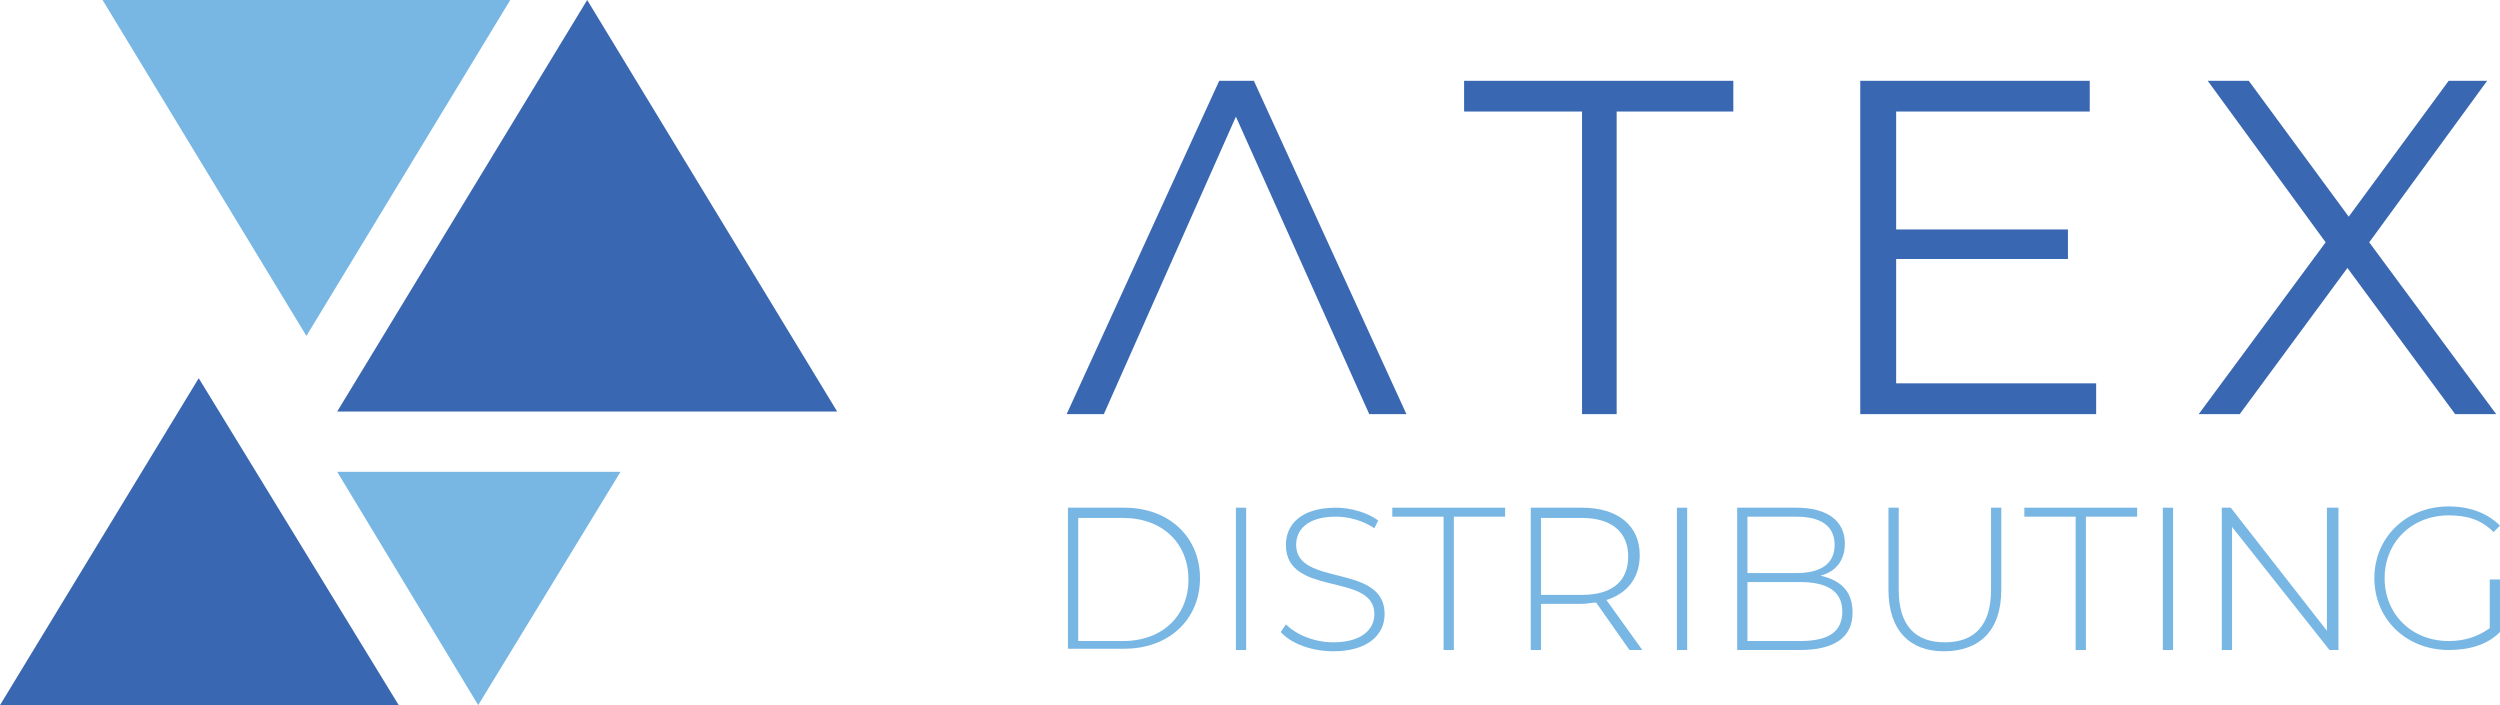 <?xml version="1.0" encoding="utf-8"?>
<!-- Generator: Adobe Illustrator 23.0.0, SVG Export Plug-In . SVG Version: 6.00 Build 0)  -->
<svg version="1.1" id="Guides" xmlns="http://www.w3.org/2000/svg" xmlns:xlink="http://www.w3.org/1999/xlink" x="0px" y="0px"
	 viewBox="0 0 195 55" style="enable-background:new 0 0 195 55;" xml:space="preserve">
<style type="text/css">
	.st0{fill:#3967B1;}
	.st1{fill:#78B6E4;}
</style>
<polygon class="st0" points="65.3,32.1 26.3,32.1 45.8,0 "/>
<polygon class="st0" points="31.1,55 0,55 15.5,29.5 "/>
<polygon class="st1" points="8,0 39.8,0 23.9,26.2 "/>
<polygon class="st1" points="26.3,36.8 48.4,36.8 37.3,55 "/>
<g>
	<g>
		<path class="st1" d="M83.3,39.6h4.4c3.5,0,5.9,2.3,5.9,5.5c0,3.2-2.4,5.5-5.9,5.5h-4.4V39.6z M87.6,50c3.1,0,5.1-2,5.1-4.8
			c0-2.8-2-4.8-5.1-4.8h-3.5V50H87.6z"/>
		<path class="st1" d="M96.4,39.6h0.8v11.1h-0.8V39.6z"/>
		<path class="st1" d="M99.9,49.3l0.4-0.6c0.8,0.8,2.2,1.4,3.7,1.4c2.2,0,3.2-1,3.2-2.2c0-3.3-6.9-1.3-6.9-5.4
			c0-1.6,1.2-2.9,3.9-2.9c1.2,0,2.5,0.4,3.3,1l-0.3,0.6c-0.9-0.6-2-0.9-3-0.9c-2.2,0-3.1,1-3.1,2.2c0,3.3,6.9,1.4,6.9,5.4
			c0,1.6-1.3,2.9-4,2.9C102.3,50.8,100.7,50.2,99.9,49.3z"/>
		<path class="st1" d="M112.6,40.3h-4v-0.7h8.8v0.7h-4v10.4h-0.8V40.3z"/>
		<path class="st1" d="M127.1,50.7l-2.6-3.7c-0.3,0-0.7,0.1-1.1,0.1h-3.2v3.6h-0.8V39.6h4c2.8,0,4.5,1.4,4.5,3.7c0,1.8-1,3-2.6,3.5
			l2.8,3.9H127.1z M123.4,46.4c2.4,0,3.6-1.1,3.6-3c0-1.9-1.3-3-3.6-3h-3.2v6H123.4z"/>
		<path class="st1" d="M130.8,39.6h0.8v11.1h-0.8V39.6z"/>
		<path class="st1" d="M144.5,47.8c0,1.9-1.4,2.9-4.1,2.9h-4.9V39.6h4.6c2.4,0,3.8,1,3.8,2.8c0,1.3-0.7,2.2-1.9,2.5
			C143.7,45.3,144.5,46.2,144.5,47.8z M136.3,40.3v4.4h3.8c1.9,0,3-0.7,3-2.2c0-1.5-1.1-2.2-3-2.2H136.3z M143.7,47.7
			c0-1.6-1.2-2.3-3.3-2.3h-4.1V50h4.1C142.6,50,143.7,49.3,143.7,47.7z"/>
		<path class="st1" d="M147.3,46v-6.4h0.8V46c0,2.8,1.3,4.1,3.6,4.1s3.6-1.3,3.6-4.1v-6.4h0.8V46c0,3.2-1.7,4.8-4.5,4.8
			C149,50.8,147.3,49.2,147.3,46z"/>
		<path class="st1" d="M161.9,40.3h-4v-0.7h8.8v0.7h-4v10.4h-0.8V40.3z"/>
		<path class="st1" d="M168.7,39.6h0.8v11.1h-0.8V39.6z"/>
		<path class="st1" d="M182.4,39.6v11.1h-0.7l-7.6-9.6v9.6h-0.8V39.6h0.7l7.5,9.6v-9.6H182.4z"/>
		<path class="st1" d="M194.2,45.2h0.8v4.1c-1,1-2.4,1.4-4,1.4c-3.3,0-5.8-2.4-5.8-5.6c0-3.2,2.5-5.6,5.8-5.6c1.6,0,3,0.5,4,1.5
			l-0.5,0.5c-1-1-2.1-1.3-3.5-1.3c-2.9,0-5,2.1-5,4.9c0,2.8,2.1,4.9,5,4.9c1.2,0,2.2-0.3,3.2-1V45.2z"/>
	</g>
</g>
<path class="st0" d="M123.3,8.7h-9.1V6.3h21v2.4h-9.1v23.6h-2.7V8.7z"/>
<path class="st0" d="M163.5,29.9v2.4h-18.4v-26H163v2.4h-15.1v9.2h13.4v2.3h-13.4v9.7H163.5z"/>
<path class="st0" d="M191.5,32.3l-8.4-11.4l-8.4,11.4h-3.2l9.9-13.4l-9.2-12.6h3.2l7.8,10.6L191,6.3h3l-9.2,12.6l9.9,13.4H191.5z"/>
<polygon class="st0" points="97.8,6.3 95.1,6.3 83.2,32.3 86.1,32.3 96.4,9.1 106.8,32.3 109.7,32.3 "/>
</svg>
